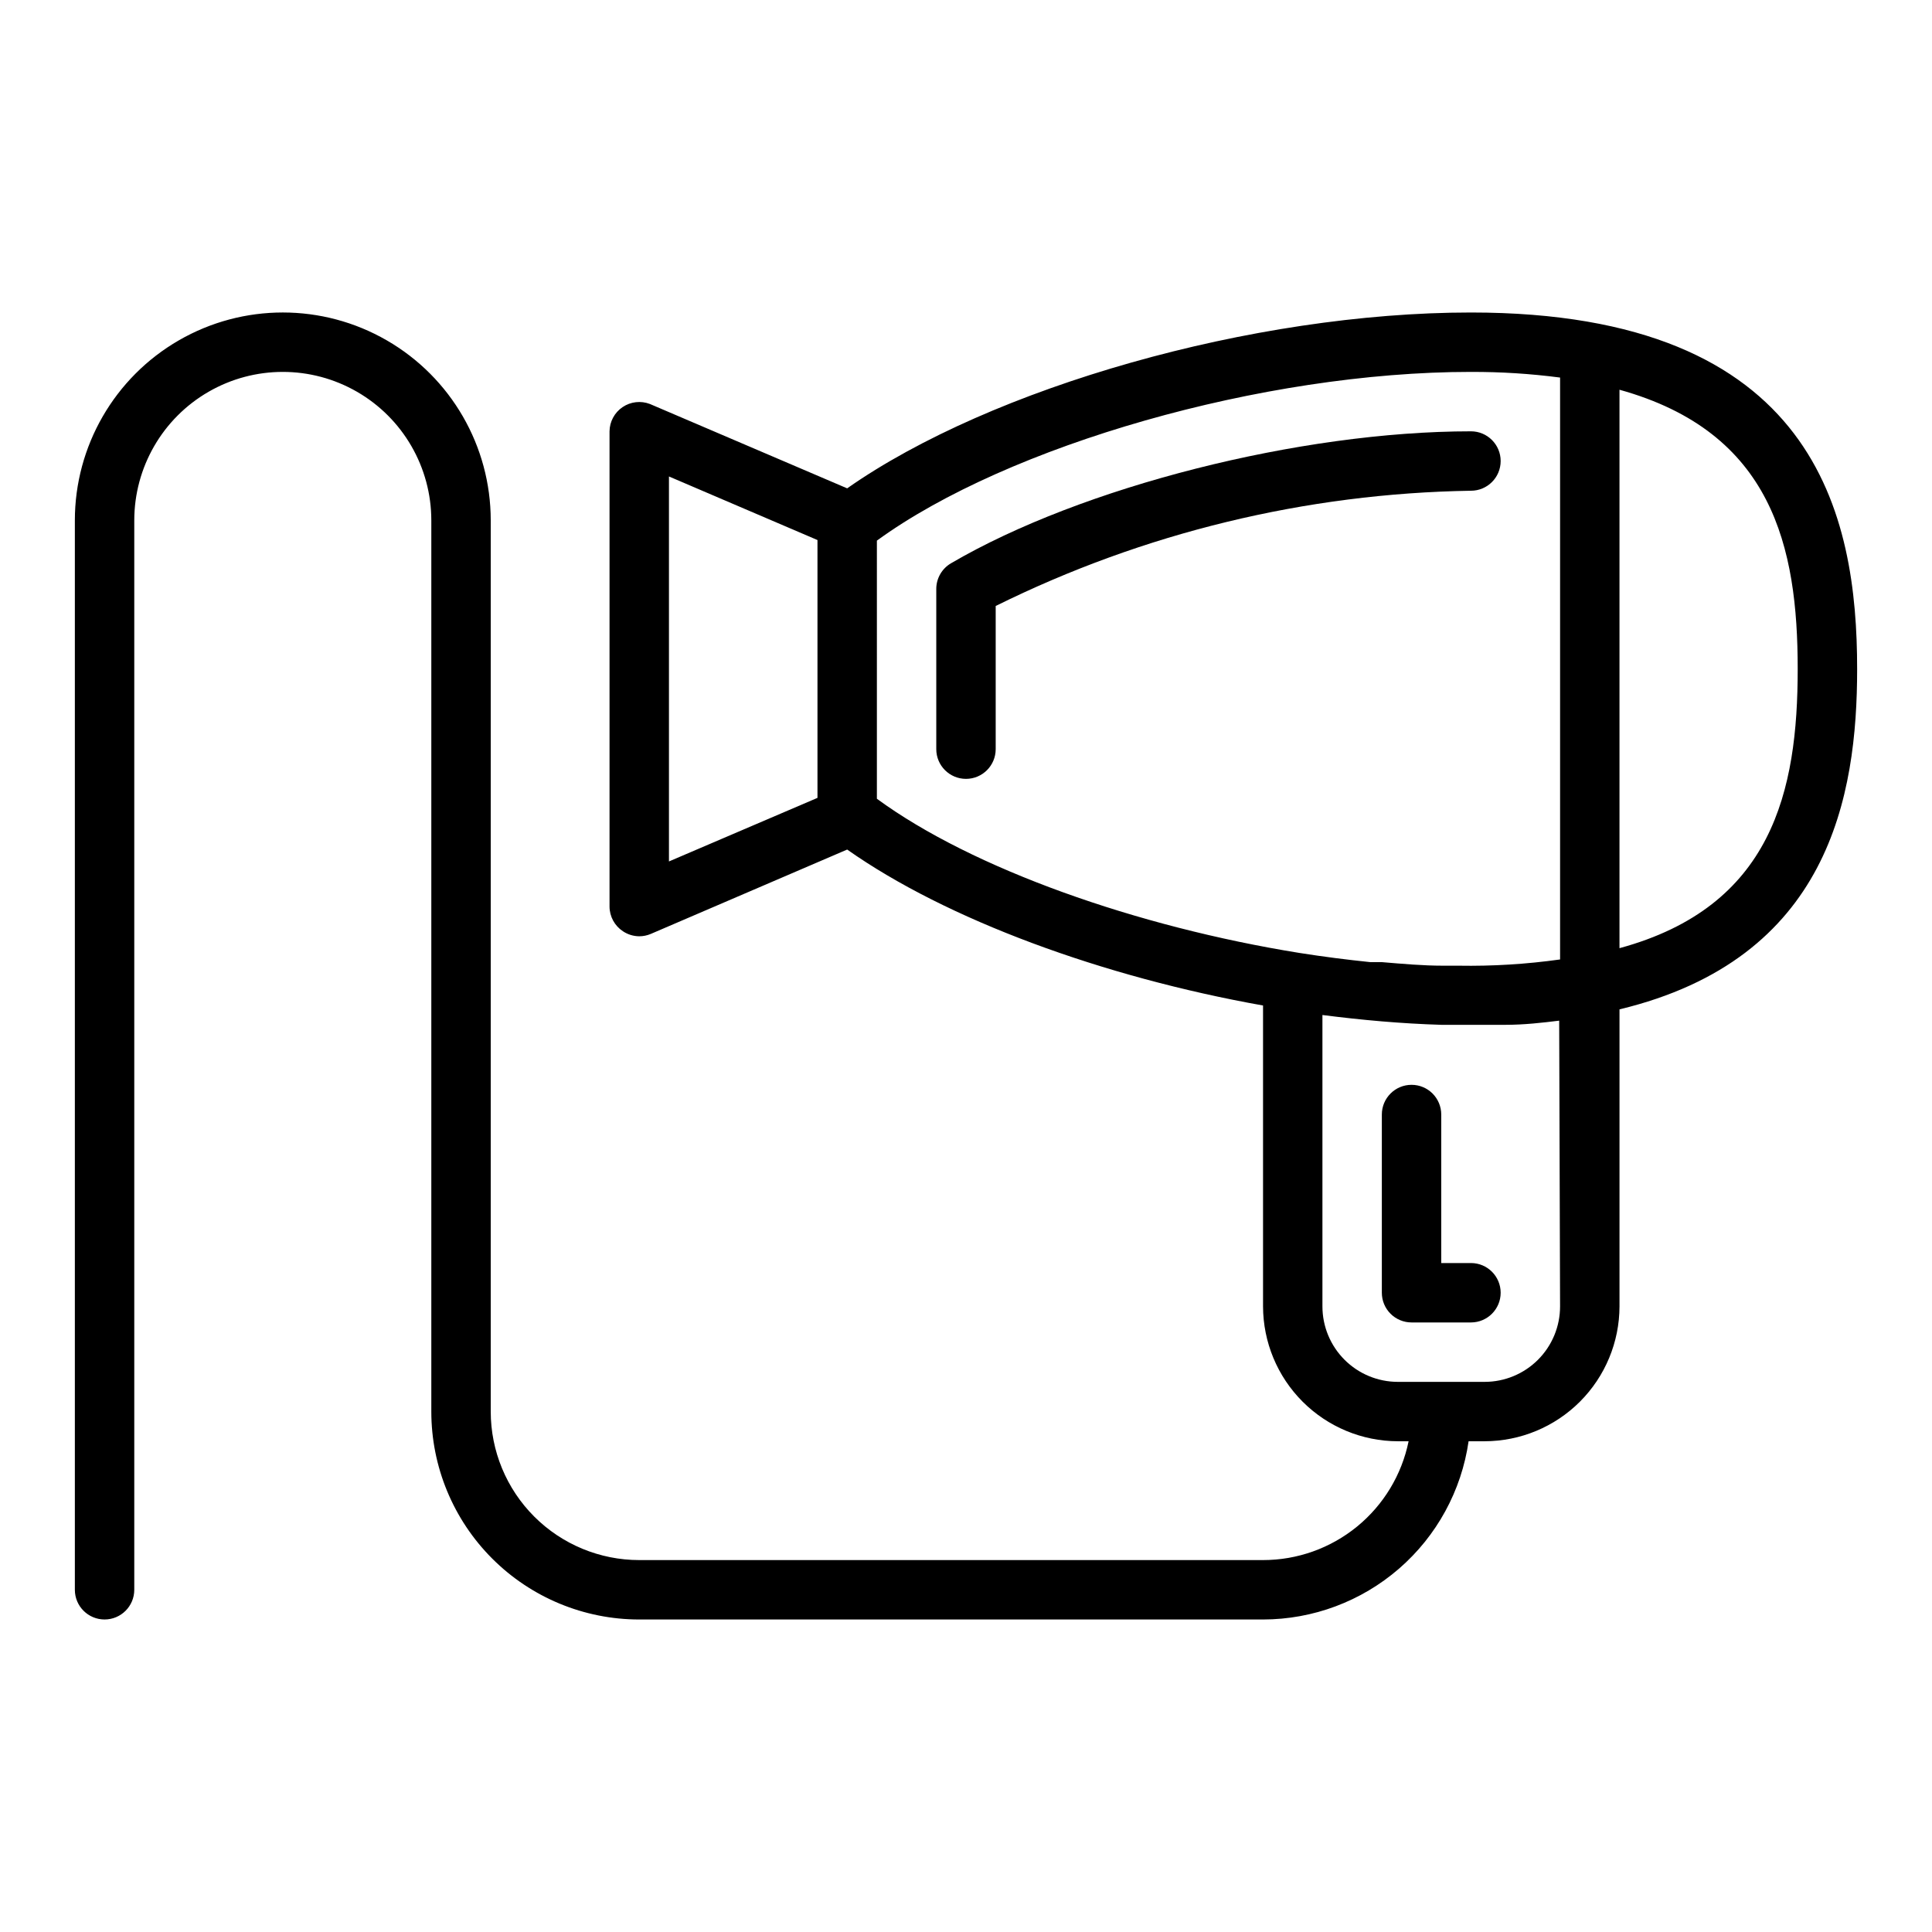 <?xml version="1.0" encoding="UTF-8"?>
<!-- Uploaded to: ICON Repo, www.svgrepo.com, Generator: ICON Repo Mixer Tools -->
<svg fill="#000000" width="800px" height="800px" version="1.1" viewBox="144 144 512 512" xmlns="http://www.w3.org/2000/svg">
 <g>
  <path d="m636.16 321.28c0-40.539-10.629-94.465-102.34-94.465-57.781 0-127.13 19.836-165.31 46.602l-52.27-22.355h-0.004c-2.402-0.926-5.109-0.617-7.242 0.824-2.137 1.445-3.43 3.844-3.461 6.418v125.95c0.012 2.633 1.344 5.086 3.543 6.535 1.281 0.859 2.785 1.324 4.328 1.336 1.055 0 2.098-0.215 3.07-0.629l52.035-22.355c26.371 18.578 67.777 33.77 110.21 41.328v79.742c0.02 9.473 3.793 18.551 10.492 25.25 6.695 6.695 15.773 10.469 25.246 10.488h2.836c-1.816 8.891-6.648 16.883-13.676 22.621-7.027 5.738-15.824 8.871-24.898 8.867h-165.31c-10.438 0-20.449-4.144-27.832-11.527-7.383-7.383-11.527-17.391-11.527-27.832v-236.16c0-19.688-10.504-37.879-27.555-47.723-17.047-9.844-38.055-9.844-55.102 0-17.051 9.844-27.555 28.035-27.555 47.723v283.39c0 4.348 3.527 7.871 7.875 7.871 4.348 0 7.871-3.523 7.871-7.871v-283.39c0-14.062 7.5-27.055 19.68-34.086 12.18-7.031 27.184-7.031 39.359 0 12.18 7.031 19.68 20.023 19.68 34.086v236.16c0 14.617 5.809 28.633 16.141 38.965 10.336 10.336 24.352 16.141 38.965 16.141h165.31c13.238-0.016 26.031-4.797 36.035-13.473 10-8.672 16.547-20.656 18.438-33.762h4.254c9.473-0.02 18.551-3.793 25.246-10.488 6.699-6.699 10.473-15.777 10.492-25.25v-78.719c55.574-13.383 62.977-56.441 62.977-90.215zm-314.88-51.012 39.359 16.848v68.328l-39.359 16.848zm55.105 17.004c34.715-25.27 102.34-44.715 157.44-44.715v0.004c7.894-0.027 15.785 0.473 23.613 1.496v154.21c-8.914 1.25-17.918 1.805-26.922 1.652h-4.094c-5.273 0-10.629-0.473-16.215-0.945h-3.07c-6.062-0.629-12.359-1.418-18.812-2.441-42.98-6.926-86.594-22.277-111.94-40.855zm181.05 202.94c0 5.305-2.106 10.391-5.856 14.141s-8.836 5.856-14.137 5.856h-22.988c-5.301 0-10.387-2.106-14.137-5.856s-5.859-8.836-5.859-14.141v-77.223c10.469 1.34 20.941 2.281 31.488 2.598h7.871 9.133c5.039 0 9.762-0.551 14.25-1.102zm15.746-94.938v-147.99c40.539 11.258 47.23 41.645 47.23 73.996 0 32.355-6.691 62.977-47.23 73.996z"/>
  <path d="m533.82 274.05c4.348 0 7.871-3.523 7.871-7.871 0-4.348-3.523-7.875-7.871-7.875-45.266 0-103.2 14.719-137.76 34.953-2.422 1.398-3.918 3.973-3.938 6.769v42.508c0 4.348 3.527 7.875 7.875 7.875s7.871-3.527 7.871-7.875v-37.941c39.195-19.406 82.219-29.844 125.95-30.543z"/>
  <path d="m533.82 478.72h-7.875v-39.359c0-4.348-3.523-7.871-7.871-7.871s-7.871 3.523-7.871 7.871v47.23c0 2.09 0.828 4.09 2.305 5.566 1.477 1.477 3.481 2.305 5.566 2.305h15.746c4.348 0 7.871-3.523 7.871-7.871s-3.523-7.871-7.871-7.871z"/>
 </g>
</svg>